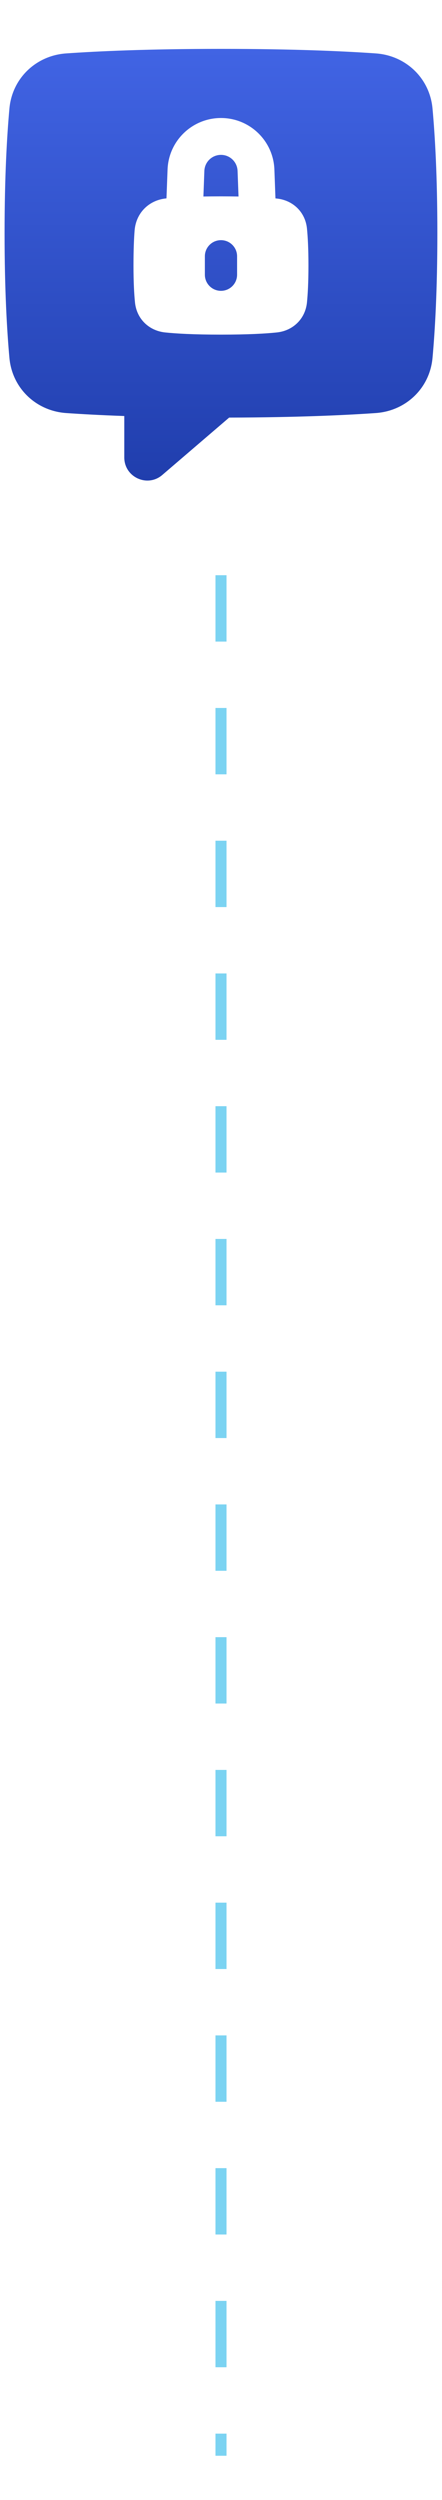 <svg width="20" height="113" viewBox="0 0 20 113" fill="none" xmlns="http://www.w3.org/2000/svg">
<g clip-path="url(#clip0_12280_16572)">
<path fill-rule="evenodd" clip-rule="evenodd" d="M2.993 2.414C4.411 2.315 6.701 2.209 9.999 2.209C13.296 2.209 15.586 2.315 17.005 2.414C18.363 2.509 19.446 3.533 19.571 4.906C19.682 6.12 19.79 7.968 19.79 10.542C19.79 13.116 19.682 14.964 19.571 16.178C19.446 17.551 18.363 18.575 17.005 18.67C15.64 18.765 13.469 18.867 10.369 18.875L7.343 21.469C6.668 22.048 5.624 21.568 5.624 20.678V18.804C4.54 18.766 3.668 18.717 2.993 18.67C1.634 18.575 0.551 17.551 0.426 16.178C0.316 14.964 0.207 13.116 0.207 10.542C0.207 7.968 0.316 6.12 0.426 4.906C0.551 3.533 1.634 2.509 2.993 2.414ZM7.582 7.663C7.63 6.363 8.698 5.334 9.999 5.334C11.3 5.334 12.368 6.363 12.416 7.663L12.464 8.968C12.484 8.97 12.504 8.972 12.523 8.974C13.251 9.049 13.815 9.581 13.89 10.332C13.927 10.707 13.957 11.243 13.957 12C13.957 12.758 13.927 13.293 13.89 13.668C13.815 14.42 13.251 14.952 12.523 15.027C12.023 15.079 11.232 15.125 9.999 15.125C8.765 15.125 7.974 15.079 7.475 15.027C6.747 14.952 6.183 14.42 6.108 13.668C6.07 13.293 6.04 12.758 6.04 12C6.04 11.295 6.062 10.784 6.091 10.418C6.154 9.625 6.738 9.044 7.52 8.968L7.533 8.967L7.582 7.663ZM10.793 8.882C10.551 8.878 10.287 8.875 9.999 8.875C9.711 8.875 9.446 8.878 9.204 8.882L9.247 7.725C9.262 7.32 9.594 7 9.999 7C10.403 7 10.735 7.32 10.75 7.725L10.793 8.882ZM9.999 10.855C10.401 10.855 10.728 11.181 10.728 11.584V12.417C10.728 12.82 10.401 13.146 9.999 13.146C9.596 13.146 9.27 12.82 9.27 12.417V11.584C9.27 11.181 9.596 10.855 9.999 10.855Z" fill="url(#paint0_linear_12280_16572)"/>
</g>
<path d="M10 26V111" stroke="#23B6E9" stroke-opacity="0.6" stroke-width="0.5" stroke-dasharray="3 3"/>
<defs>
<linearGradient id="paint0_linear_12280_16572" x1="9.999" y1="2.209" x2="9.999" y2="21.721" gradientUnits="userSpaceOnUse">
<stop stop-color="#4164E4"/>
<stop offset="1" stop-color="#203EAD"/>
</linearGradient>
<clipPath id="clip0_12280_16572">
<rect width="20" height="20" fill="white" transform="translate(0 2)"/>
</clipPath>
</defs>
</svg>

